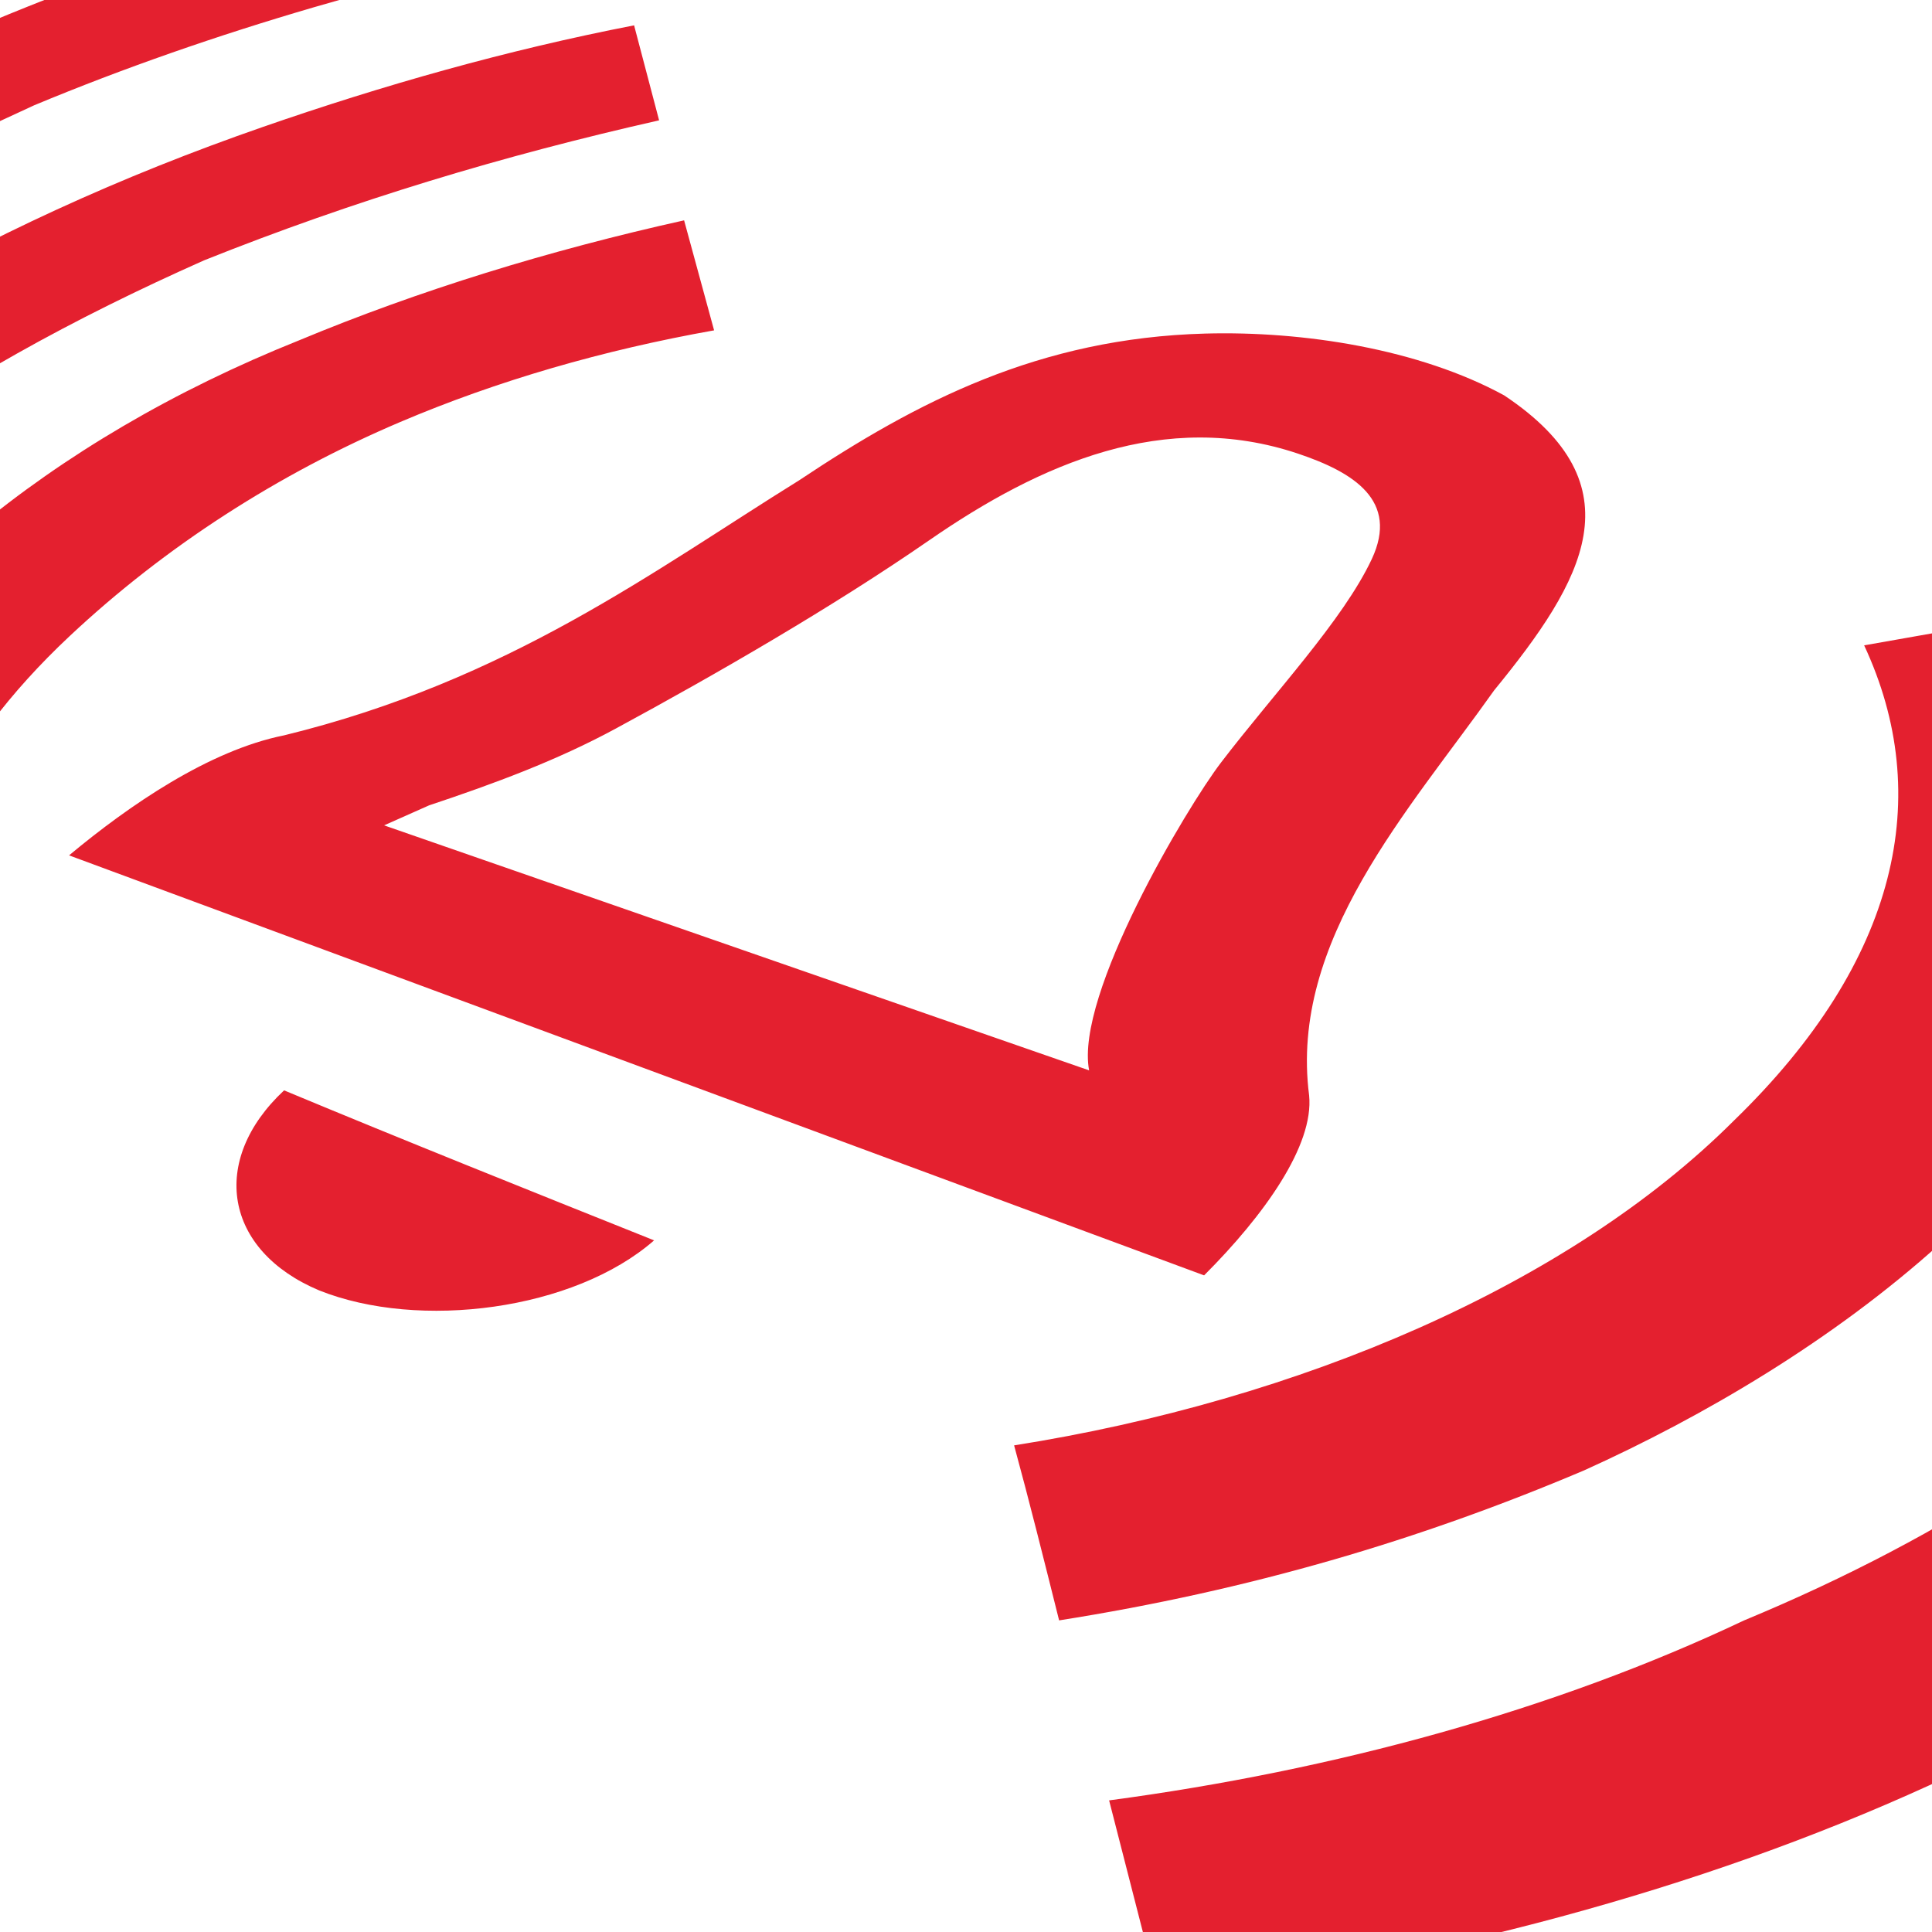 <?xml version="1.0" encoding="UTF-8" standalone="no"?>
<!DOCTYPE svg PUBLIC "-//W3C//DTD SVG 1.1//EN" "http://www.w3.org/Graphics/SVG/1.1/DTD/svg11.dtd">
<svg width="100%" height="100%" viewBox="0 0 200 200" version="1.1" xmlns="http://www.w3.org/2000/svg" xmlns:xlink="http://www.w3.org/1999/xlink" xml:space="preserve" xmlns:serif="http://www.serif.com/" style="fill-rule:evenodd;clip-rule:evenodd;stroke-linejoin:round;stroke-miterlimit:1.414;">
    <g transform="matrix(1.392,0,0,1.392,-630.206,255.822)">
        <path d="M496.172,-195.283C480.182,-192.308 463.821,-187.322 449.318,-181.001C440.603,-177.515 432.399,-173.298 424.63,-168.716C397.631,-152.791 370.401,-128.461 366.024,-95.627L381.641,-98.23C382.385,-108.27 386.475,-118.682 392.425,-128.35C398.375,-137.646 407.671,-146.571 418.455,-154.751C429.239,-162.932 442.253,-169.997 455.268,-175.947C468.655,-181.524 483.157,-185.615 498.031,-188.589L496.172,-195.283ZM704.409,-112.732C704.409,-127.606 699.203,-140.993 690.279,-152.892L669.827,-149.173C677.264,-138.762 680.982,-126.862 680.239,-114.22C679.495,-100.833 673.545,-87.075 660.902,-73.316C649.003,-59.186 631.154,-47.287 611.074,-37.991C590.25,-29.066 567.196,-22.745 543.769,-19.398L548.231,-3.037C575.748,-6.755 602.522,-13.449 626.692,-24.604C660.304,-39.009 703.403,-71.497 704.409,-112.732ZM501.75,-174.831C490.222,-172.228 479.067,-168.882 467.911,-164.419C448.625,-155.848 432.022,-144.89 419.942,-127.234C415.108,-119.425 413.249,-111.617 413.249,-104.18L397.259,-100.833C397.631,-110.129 400.606,-119.054 405.812,-127.606C411.39,-135.787 418.827,-143.968 428.495,-151.404C432.887,-154.658 437.493,-157.699 442.282,-160.525C451.878,-166.19 461.793,-170.698 472.296,-174.344C481.207,-177.436 490.36,-180.043 499.89,-181.896L501.75,-174.831ZM535.216,-49.89C551.95,-52.121 568.311,-56.583 582.442,-63.276C597.688,-69.598 609.959,-77.778 619.255,-87.446C628.551,-97.115 633.757,-106.783 634.873,-116.079C636.36,-125.375 634.873,-134.299 629.667,-142.48L649.375,-145.455C655.696,-136.531 658.3,-125.747 656.812,-115.335C655.325,-103.808 650.119,-92.28 639.707,-80.753C628.923,-69.226 613.677,-58.814 596.2,-51.005C579.095,-43.196 559.387,-37.991 538.935,-35.388L535.216,-49.89ZM505.84,-159.213C497.604,-157.749 489.728,-155.474 482.479,-152.389C473.464,-148.552 465.063,-143.179 457.91,-136.471C448.978,-128.095 444.633,-118.786 445.6,-109.757L429.61,-106.783C428.765,-122.012 439.122,-135.576 450.806,-144.339C457.499,-149.917 465.68,-154.751 474.976,-158.47C483.901,-162.188 493.569,-165.163 503.609,-167.394L505.84,-159.213ZM613.677,-117.566C615.164,-125.003 614.049,-132.069 610.33,-139.134L591.366,-135.787C596.572,-124.631 593.969,-112.36 581.698,-100.461C569.427,-88.19 549.347,-79.638 528.151,-76.291C529.267,-72.201 530.382,-67.738 531.498,-63.276C545.628,-65.507 558.271,-69.226 570.542,-74.432C588.279,-82.441 609.127,-97.087 613.677,-117.566ZM473.861,-102.692C468.283,-97.486 469.398,-90.793 476.464,-87.818C483.901,-84.843 495.428,-86.331 501.378,-91.537C492.082,-95.255 482.785,-98.974 473.861,-102.692ZM554.746,-142.193C552.609,-137.644 547.461,-132.207 543.537,-127.07C541,-123.749 532.66,-109.781 533.729,-104.18L481.298,-122.4L484.645,-123.888C489.505,-125.508 494.151,-127.229 498.51,-129.589C505.951,-133.616 514.666,-138.642 521.83,-143.596C530.124,-149.332 539.364,-153.366 549.272,-150.042C553.409,-148.653 556.793,-146.549 554.746,-142.193ZM457.871,-120.169C462.333,-123.888 468.283,-127.978 473.861,-129.094C490.594,-133.184 501.378,-141.364 512.161,-148.058C520.946,-153.915 530.016,-158.633 542.36,-158.973C549.669,-159.174 558.266,-157.83 564.593,-154.379C574.633,-147.686 570.542,-140.621 563.849,-132.44C557.528,-123.516 548.603,-113.848 550.09,-102.32C550.462,-98.602 546.744,-93.396 542.281,-88.934L457.871,-120.169Z" style="fill:rgb(228,32,47);"/>
    </g>
</svg>
